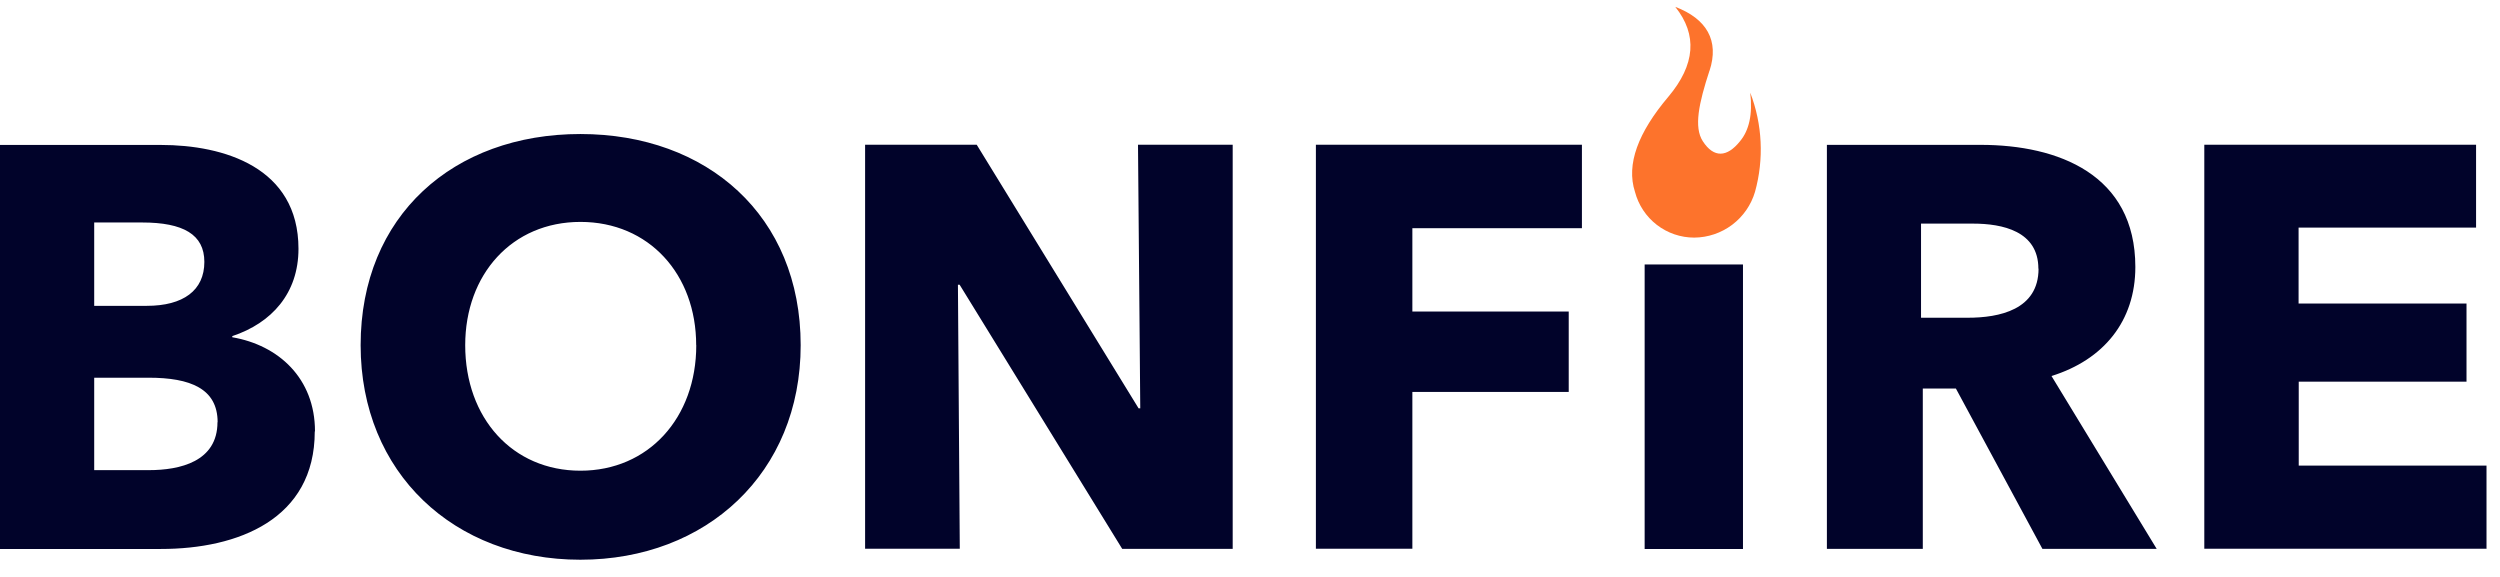 <?xml version="1.0" encoding="UTF-8"?>
<svg xmlns="http://www.w3.org/2000/svg" width="182" height="42" viewBox="0 0 182 42" fill="none">
  <path d="M22.931 31.404C22.931 27.539 20.274 25.129 16.91 24.552V24.469C19.779 23.515 21.729 21.352 21.729 18.112C21.729 12.172 16.285 10.552 11.713 10.552H0V39.965H11.719C17.328 39.965 22.914 37.802 22.914 31.41L22.931 31.404ZM14.877 19.066C14.877 21.146 13.339 22.265 10.682 22.265H6.858V16.197H10.346C13.339 16.197 14.877 17.069 14.877 19.066ZM15.832 30.738C15.832 33.607 13.092 34.226 10.847 34.226H6.858V27.497H10.818C13.852 27.497 15.843 28.287 15.843 30.738H15.832ZM58.289 25.129C58.289 15.702 51.478 9.757 42.251 9.757C33.024 9.757 26.254 15.696 26.254 25.129C26.254 34.432 33.066 40.748 42.251 40.748C51.437 40.748 58.289 34.432 58.289 25.129ZM50.688 25.129C50.688 30.432 47.2 34.267 42.257 34.267C37.314 34.267 33.867 30.443 33.867 25.129C33.867 19.979 37.272 16.155 42.257 16.155C47.242 16.155 50.682 19.962 50.682 25.129H50.688ZM89.74 39.959V10.535H82.846L83.011 29.725H82.888L71.104 10.535H62.979V39.947H69.872L69.737 20.728H69.861L81.698 39.959H89.758H89.74ZM115.164 16.615V10.535H95.797V39.947H102.82V28.534H114.203V22.678H102.82V16.615H115.158H115.164ZM126.889 39.959V19.255H119.73V39.965H126.889V39.959ZM157.008 39.959L149.349 27.374C153.131 26.195 155.453 23.385 155.453 19.437C155.453 12.709 149.843 10.546 144.193 10.546H132.998V39.959H139.98V28.287H142.39L148.689 39.959H156.996H157.008ZM148.406 19.561C148.406 22.554 145.542 23.131 143.256 23.131H139.851V16.279H143.633C145.772 16.279 148.394 16.821 148.394 19.561H148.406ZM181.018 39.959V33.896H167.348V27.786H179.562V22.095H167.337V16.568H180.258V10.535H160.473V39.947H180.994L181.018 39.959Z" fill="#01032A"></path>
  <path d="M124.453 5.155C125.178 2.951 124.241 1.366 121.961 0.5C123.587 2.531 123.418 4.713 121.454 7.046C119.262 9.638 118.373 11.966 119.027 13.969C119.277 14.922 119.835 15.766 120.616 16.369C121.396 16.971 122.354 17.298 123.339 17.298C124.336 17.291 125.305 16.963 126.102 16.364C126.898 15.765 127.481 14.925 127.764 13.969C128.426 11.586 128.305 9.054 127.417 6.745C127.605 8.336 127.328 9.497 126.674 10.281C125.732 11.459 124.765 11.518 123.964 10.281C123.304 9.261 123.669 7.529 124.453 5.137V5.155Z" fill="#FD732C"></path>
</svg>
